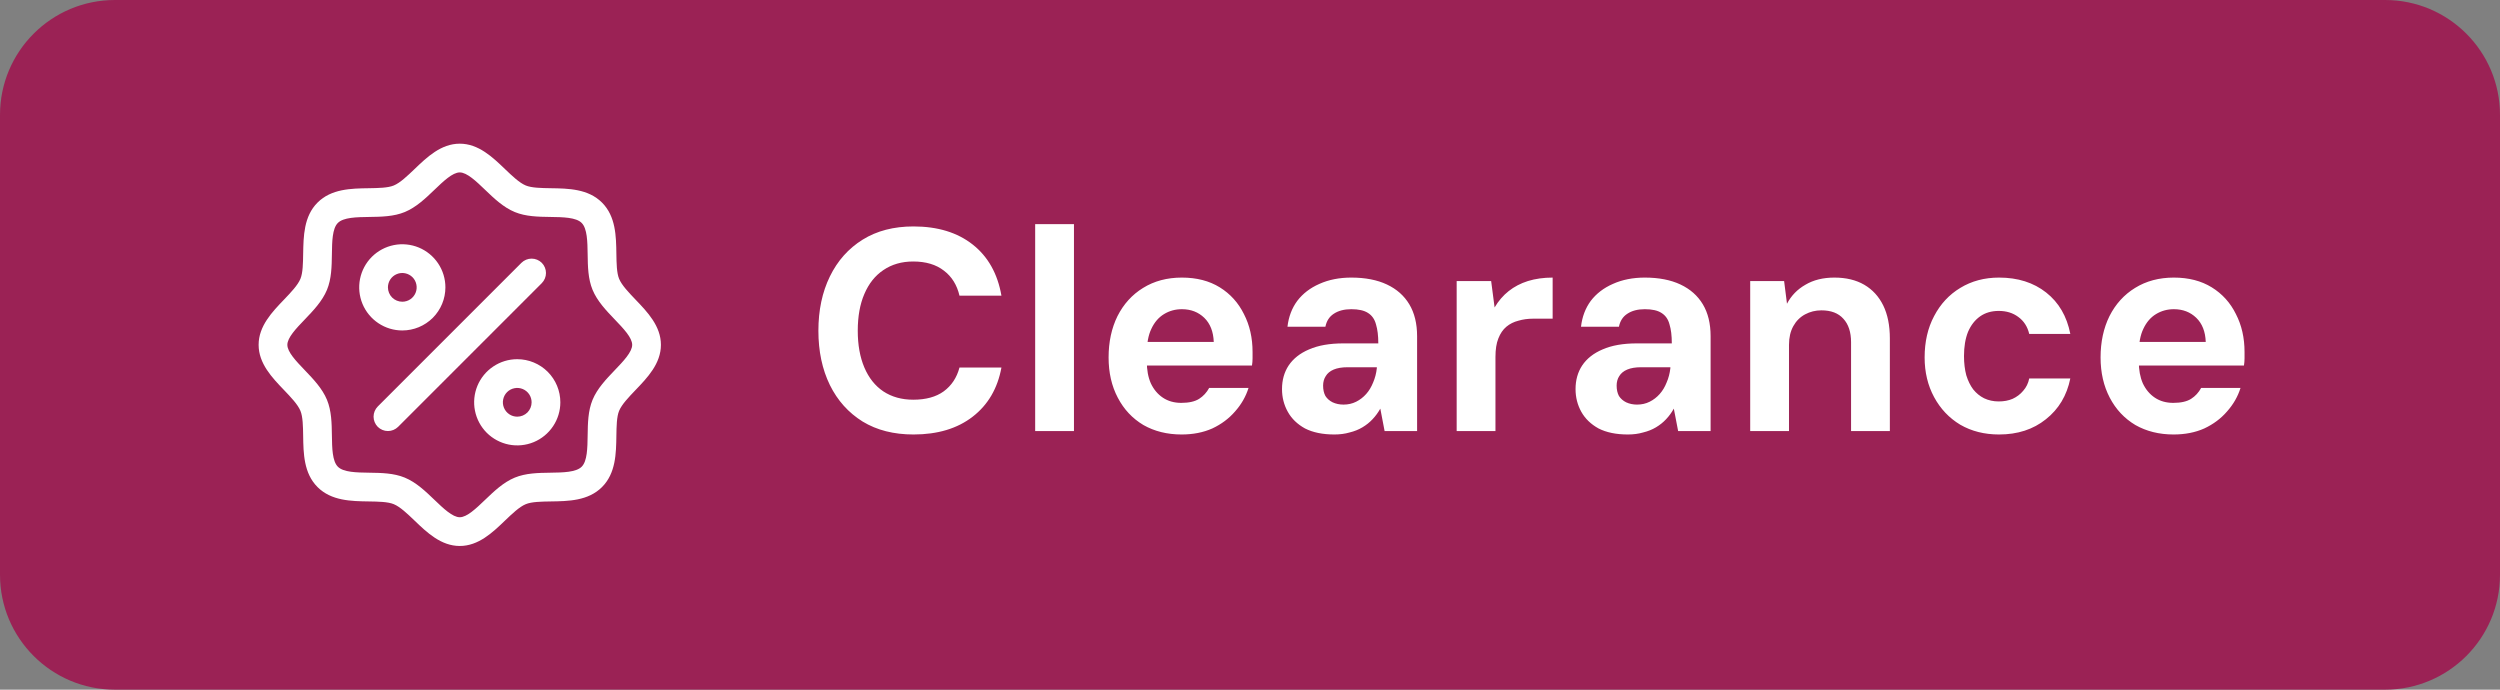 <svg width="87" height="24" viewBox="0 0 87 24" fill="none" xmlns="http://www.w3.org/2000/svg">
<rect x="0" y="0" width="87" height="24" fill="#808080" stroke="none"/>
<path d="M0 4C0 1.791 1.791 0 4 0H83C85.209 0 87 1.791 87 4V20C87 22.209 85.209 24 83 24H4C1.791 24 0 22.209 0 20V4Z" fill="#9B2255"/>
<path d="M22.116 10.426C21.881 10.18 21.637 9.926 21.545 9.703C21.46 9.499 21.455 9.16 21.45 8.832C21.441 8.222 21.431 7.531 20.95 7.05C20.469 6.569 19.778 6.559 19.168 6.55C18.84 6.545 18.501 6.54 18.297 6.455C18.074 6.363 17.82 6.119 17.574 5.884C17.142 5.469 16.652 5 16 5C15.348 5 14.858 5.469 14.426 5.884C14.18 6.119 13.926 6.363 13.703 6.455C13.5 6.54 13.16 6.545 12.832 6.55C12.222 6.559 11.531 6.569 11.05 7.05C10.569 7.531 10.562 8.222 10.55 8.832C10.545 9.16 10.54 9.499 10.455 9.703C10.363 9.926 10.119 10.18 9.884 10.426C9.469 10.858 9 11.348 9 12C9 12.652 9.469 13.142 9.884 13.574C10.119 13.82 10.363 14.074 10.455 14.297C10.54 14.501 10.545 14.84 10.55 15.168C10.559 15.778 10.569 16.469 11.05 16.95C11.531 17.431 12.222 17.441 12.832 17.45C13.16 17.455 13.499 17.46 13.703 17.545C13.926 17.637 14.18 17.881 14.426 18.116C14.857 18.531 15.348 19 16 19C16.652 19 17.142 18.531 17.574 18.116C17.82 17.881 18.074 17.637 18.297 17.545C18.501 17.46 18.84 17.455 19.168 17.45C19.778 17.441 20.469 17.431 20.95 16.95C21.431 16.469 21.441 15.778 21.45 15.168C21.455 14.84 21.46 14.501 21.545 14.297C21.637 14.074 21.881 13.82 22.116 13.574C22.531 13.142 23 12.652 23 12C23 11.348 22.531 10.858 22.116 10.426ZM21.394 12.882C21.095 13.194 20.785 13.518 20.621 13.914C20.463 14.296 20.456 14.731 20.45 15.153C20.444 15.591 20.437 16.049 20.242 16.242C20.048 16.436 19.593 16.444 19.153 16.45C18.731 16.456 18.296 16.463 17.914 16.621C17.517 16.785 17.194 17.095 16.882 17.394C16.569 17.694 16.25 18 16 18C15.75 18 15.428 17.692 15.118 17.394C14.808 17.096 14.482 16.785 14.086 16.621C13.704 16.463 13.269 16.456 12.847 16.45C12.409 16.444 11.951 16.437 11.758 16.242C11.564 16.048 11.556 15.593 11.55 15.153C11.544 14.731 11.537 14.296 11.379 13.914C11.215 13.518 10.905 13.194 10.606 12.882C10.306 12.569 10 12.25 10 12C10 11.75 10.307 11.429 10.606 11.118C10.904 10.807 11.215 10.482 11.379 10.086C11.537 9.704 11.544 9.269 11.55 8.847C11.556 8.409 11.563 7.951 11.758 7.758C11.952 7.564 12.407 7.556 12.847 7.55C13.269 7.544 13.704 7.537 14.086 7.379C14.482 7.215 14.806 6.905 15.118 6.606C15.431 6.306 15.75 6 16 6C16.25 6 16.572 6.308 16.882 6.606C17.192 6.904 17.517 7.215 17.914 7.379C18.296 7.537 18.731 7.544 19.153 7.55C19.591 7.556 20.049 7.563 20.242 7.758C20.436 7.952 20.444 8.407 20.45 8.847C20.456 9.269 20.463 9.704 20.621 10.086C20.785 10.482 21.095 10.806 21.394 11.118C21.694 11.431 22 11.75 22 12C22 12.25 21.692 12.571 21.394 12.882ZM15.5 10C15.5 9.703 15.412 9.413 15.247 9.167C15.082 8.92 14.848 8.728 14.574 8.614C14.3 8.501 13.998 8.471 13.707 8.529C13.416 8.587 13.149 8.73 12.939 8.939C12.73 9.149 12.587 9.416 12.529 9.707C12.471 9.998 12.501 10.3 12.614 10.574C12.728 10.848 12.92 11.082 13.167 11.247C13.413 11.412 13.703 11.5 14 11.5C14.398 11.5 14.779 11.342 15.061 11.061C15.342 10.779 15.5 10.398 15.5 10ZM13.5 10C13.5 9.901 13.529 9.804 13.584 9.722C13.639 9.64 13.717 9.576 13.809 9.538C13.9 9.5 14.001 9.49 14.098 9.51C14.194 9.529 14.284 9.577 14.354 9.646C14.424 9.716 14.471 9.805 14.49 9.902C14.51 9.999 14.5 10.1 14.462 10.191C14.424 10.283 14.36 10.361 14.278 10.416C14.196 10.471 14.099 10.5 14 10.5C13.867 10.5 13.74 10.447 13.646 10.354C13.553 10.26 13.5 10.133 13.5 10ZM18 12.5C17.703 12.5 17.413 12.588 17.167 12.753C16.92 12.918 16.728 13.152 16.614 13.426C16.501 13.7 16.471 14.002 16.529 14.293C16.587 14.584 16.73 14.851 16.939 15.061C17.149 15.27 17.416 15.413 17.707 15.471C17.998 15.529 18.3 15.499 18.574 15.386C18.848 15.272 19.082 15.08 19.247 14.833C19.412 14.587 19.5 14.297 19.5 14C19.5 13.602 19.342 13.221 19.061 12.939C18.779 12.658 18.398 12.5 18 12.5ZM18 14.5C17.901 14.5 17.804 14.471 17.722 14.416C17.64 14.361 17.576 14.283 17.538 14.191C17.5 14.1 17.49 13.999 17.51 13.902C17.529 13.806 17.576 13.716 17.646 13.646C17.716 13.576 17.805 13.529 17.902 13.51C17.999 13.49 18.1 13.5 18.191 13.538C18.283 13.576 18.361 13.64 18.416 13.722C18.471 13.804 18.5 13.901 18.5 14C18.5 14.133 18.447 14.26 18.354 14.354C18.26 14.447 18.133 14.5 18 14.5ZM18.854 9.854L13.854 14.854C13.807 14.9 13.752 14.937 13.691 14.962C13.631 14.987 13.566 15 13.5 15C13.434 15 13.369 14.987 13.309 14.962C13.248 14.937 13.193 14.9 13.146 14.854C13.1 14.807 13.063 14.752 13.038 14.691C13.013 14.631 13 14.566 13 14.5C13 14.434 13.013 14.369 13.038 14.309C13.063 14.248 13.1 14.193 13.146 14.146L18.146 9.146C18.193 9.1 18.248 9.063 18.309 9.038C18.369 9.013 18.434 9 18.5 9C18.566 9 18.631 9.013 18.691 9.038C18.752 9.063 18.807 9.1 18.854 9.146C18.9 9.193 18.937 9.248 18.962 9.309C18.987 9.369 19 9.434 19 9.5C19 9.566 18.987 9.631 18.962 9.691C18.937 9.752 18.9 9.807 18.854 9.854Z" fill="white"/>
<path d="M31.79 15.12C31.103 15.12 30.513 14.97 30.02 14.67C29.527 14.363 29.147 13.94 28.88 13.4C28.613 12.853 28.48 12.223 28.48 11.51C28.48 10.797 28.613 10.167 28.88 9.62C29.147 9.073 29.527 8.647 30.02 8.34C30.513 8.033 31.103 7.88 31.79 7.88C32.63 7.88 33.317 8.09 33.85 8.51C34.383 8.93 34.717 9.523 34.85 10.29H33.39C33.303 9.917 33.123 9.627 32.85 9.42C32.577 9.207 32.22 9.1 31.78 9.1C31.38 9.1 31.033 9.2 30.74 9.4C30.453 9.593 30.233 9.87 30.08 10.23C29.927 10.583 29.85 11.01 29.85 11.51C29.85 12.003 29.927 12.43 30.08 12.79C30.233 13.15 30.453 13.427 30.74 13.62C31.033 13.813 31.38 13.91 31.78 13.91C32.22 13.91 32.573 13.813 32.84 13.62C33.113 13.42 33.297 13.143 33.39 12.79H34.85C34.717 13.517 34.383 14.087 33.85 14.5C33.317 14.913 32.63 15.12 31.79 15.12ZM36.024 15V7.8H37.374V15H36.024ZM41.119 15.12C40.619 15.12 40.175 15.01 39.789 14.79C39.409 14.563 39.112 14.247 38.899 13.84C38.685 13.433 38.579 12.967 38.579 12.44C38.579 11.9 38.682 11.42 38.889 11C39.102 10.58 39.399 10.253 39.779 10.02C40.165 9.78 40.615 9.66 41.129 9.66C41.642 9.66 42.082 9.773 42.449 10C42.815 10.227 43.095 10.537 43.289 10.93C43.489 11.317 43.589 11.757 43.589 12.25C43.589 12.317 43.589 12.39 43.589 12.47C43.589 12.55 43.582 12.633 43.569 12.72H39.539V11.9H42.239C42.225 11.54 42.115 11.26 41.909 11.06C41.702 10.86 41.442 10.76 41.129 10.76C40.902 10.76 40.695 10.817 40.509 10.93C40.322 11.043 40.175 11.213 40.069 11.44C39.962 11.66 39.909 11.943 39.909 12.29V12.58C39.909 12.873 39.955 13.127 40.049 13.34C40.149 13.553 40.289 13.72 40.469 13.84C40.649 13.96 40.862 14.02 41.109 14.02C41.375 14.02 41.582 13.973 41.729 13.88C41.875 13.787 41.992 13.66 42.079 13.5H43.449C43.355 13.8 43.199 14.073 42.979 14.32C42.765 14.567 42.502 14.763 42.189 14.91C41.875 15.05 41.519 15.12 41.119 15.12ZM46.434 15.12C46.028 15.12 45.688 15.05 45.414 14.91C45.148 14.763 44.948 14.57 44.815 14.33C44.681 14.09 44.614 13.827 44.614 13.54C44.614 13.227 44.691 12.953 44.844 12.72C45.005 12.48 45.241 12.293 45.554 12.16C45.874 12.02 46.271 11.95 46.745 11.95H47.965C47.965 11.683 47.938 11.463 47.885 11.29C47.838 11.11 47.745 10.977 47.605 10.89C47.471 10.803 47.278 10.76 47.025 10.76C46.778 10.76 46.575 10.813 46.414 10.92C46.261 11.02 46.164 11.17 46.124 11.37H44.804C44.844 11.023 44.958 10.723 45.145 10.47C45.338 10.217 45.594 10.02 45.914 9.88C46.241 9.733 46.611 9.66 47.025 9.66C47.511 9.66 47.925 9.74 48.264 9.9C48.605 10.06 48.864 10.29 49.044 10.59C49.224 10.89 49.315 11.26 49.315 11.7V15H48.184L48.035 14.22C47.961 14.353 47.871 14.477 47.764 14.59C47.664 14.697 47.548 14.79 47.414 14.87C47.281 14.95 47.131 15.01 46.965 15.05C46.804 15.097 46.628 15.12 46.434 15.12ZM46.755 14.08C46.914 14.08 47.061 14.047 47.194 13.98C47.328 13.913 47.444 13.823 47.544 13.71C47.645 13.597 47.724 13.463 47.785 13.31C47.851 13.157 47.895 12.99 47.914 12.81V12.78H46.895C46.701 12.78 46.541 12.807 46.414 12.86C46.288 12.913 46.194 12.99 46.135 13.09C46.075 13.183 46.044 13.293 46.044 13.42C46.044 13.56 46.071 13.68 46.124 13.78C46.184 13.873 46.268 13.947 46.374 14C46.488 14.053 46.614 14.08 46.755 14.08ZM50.692 15V9.78H51.892L52.012 10.7C52.145 10.473 52.309 10.283 52.502 10.13C52.695 9.977 52.919 9.86 53.172 9.78C53.432 9.7 53.719 9.66 54.032 9.66V11.09H53.352C53.172 11.09 53.002 11.113 52.842 11.16C52.682 11.2 52.542 11.27 52.422 11.37C52.302 11.47 52.209 11.607 52.142 11.78C52.075 11.947 52.042 12.16 52.042 12.42V15H50.692ZM56.649 15.12C56.243 15.12 55.903 15.05 55.629 14.91C55.363 14.763 55.163 14.57 55.029 14.33C54.896 14.09 54.829 13.827 54.829 13.54C54.829 13.227 54.906 12.953 55.059 12.72C55.219 12.48 55.456 12.293 55.769 12.16C56.089 12.02 56.486 11.95 56.959 11.95H58.179C58.179 11.683 58.153 11.463 58.099 11.29C58.053 11.11 57.959 10.977 57.819 10.89C57.686 10.803 57.493 10.76 57.239 10.76C56.993 10.76 56.789 10.813 56.629 10.92C56.476 11.02 56.379 11.17 56.339 11.37H55.019C55.059 11.023 55.173 10.723 55.359 10.47C55.553 10.217 55.809 10.02 56.129 9.88C56.456 9.733 56.826 9.66 57.239 9.66C57.726 9.66 58.139 9.74 58.479 9.9C58.819 10.06 59.079 10.29 59.259 10.59C59.439 10.89 59.529 11.26 59.529 11.7V15H58.399L58.249 14.22C58.176 14.353 58.086 14.477 57.979 14.59C57.879 14.697 57.763 14.79 57.629 14.87C57.496 14.95 57.346 15.01 57.179 15.05C57.019 15.097 56.843 15.12 56.649 15.12ZM56.969 14.08C57.129 14.08 57.276 14.047 57.409 13.98C57.543 13.913 57.659 13.823 57.759 13.71C57.859 13.597 57.939 13.463 57.999 13.31C58.066 13.157 58.109 12.99 58.129 12.81V12.78H57.109C56.916 12.78 56.756 12.807 56.629 12.86C56.503 12.913 56.409 12.99 56.349 13.09C56.289 13.183 56.259 13.293 56.259 13.42C56.259 13.56 56.286 13.68 56.339 13.78C56.399 13.873 56.483 13.947 56.589 14C56.703 14.053 56.829 14.08 56.969 14.08ZM60.907 15V9.78H62.087L62.187 10.57C62.334 10.29 62.547 10.07 62.827 9.91C63.107 9.743 63.444 9.66 63.837 9.66C64.243 9.66 64.59 9.743 64.877 9.91C65.163 10.077 65.383 10.317 65.537 10.63C65.69 10.943 65.767 11.327 65.767 11.78V15H64.417V11.91C64.417 11.557 64.327 11.283 64.147 11.09C63.974 10.897 63.72 10.8 63.387 10.8C63.18 10.8 62.99 10.847 62.817 10.94C62.644 11.033 62.507 11.17 62.407 11.35C62.307 11.53 62.257 11.747 62.257 12V15H60.907ZM69.567 15.12C69.06 15.12 68.61 15.007 68.217 14.78C67.83 14.547 67.527 14.227 67.307 13.82C67.087 13.413 66.977 12.953 66.977 12.44C66.977 11.893 67.087 11.413 67.307 11C67.527 10.58 67.83 10.253 68.217 10.02C68.61 9.78 69.06 9.66 69.567 9.66C70.22 9.66 70.767 9.833 71.207 10.18C71.647 10.527 71.927 11.007 72.047 11.62H70.617C70.557 11.367 70.43 11.17 70.237 11.03C70.05 10.89 69.824 10.82 69.557 10.82C69.304 10.82 69.087 10.883 68.907 11.01C68.727 11.137 68.587 11.317 68.487 11.55C68.394 11.783 68.347 12.063 68.347 12.39C68.347 12.637 68.374 12.86 68.427 13.06C68.487 13.253 68.567 13.417 68.667 13.55C68.774 13.683 68.9 13.787 69.047 13.86C69.2 13.933 69.37 13.97 69.557 13.97C69.737 13.97 69.897 13.94 70.037 13.88C70.184 13.813 70.307 13.72 70.407 13.6C70.514 13.48 70.584 13.337 70.617 13.17H72.047C71.927 13.763 71.644 14.237 71.197 14.59C70.757 14.943 70.214 15.12 69.567 15.12ZM75.64 15.12C75.14 15.12 74.697 15.01 74.31 14.79C73.93 14.563 73.633 14.247 73.42 13.84C73.207 13.433 73.1 12.967 73.1 12.44C73.1 11.9 73.203 11.42 73.41 11C73.623 10.58 73.92 10.253 74.3 10.02C74.687 9.78 75.137 9.66 75.65 9.66C76.163 9.66 76.603 9.773 76.97 10C77.337 10.227 77.617 10.537 77.81 10.93C78.01 11.317 78.11 11.757 78.11 12.25C78.11 12.317 78.11 12.39 78.11 12.47C78.11 12.55 78.103 12.633 78.09 12.72H74.06V11.9H76.76C76.747 11.54 76.637 11.26 76.43 11.06C76.223 10.86 75.963 10.76 75.65 10.76C75.423 10.76 75.217 10.817 75.03 10.93C74.843 11.043 74.697 11.213 74.59 11.44C74.483 11.66 74.43 11.943 74.43 12.29V12.58C74.43 12.873 74.477 13.127 74.57 13.34C74.67 13.553 74.81 13.72 74.99 13.84C75.17 13.96 75.383 14.02 75.63 14.02C75.897 14.02 76.103 13.973 76.25 13.88C76.397 13.787 76.513 13.66 76.6 13.5H77.97C77.877 13.8 77.72 14.073 77.5 14.32C77.287 14.567 77.023 14.763 76.71 14.91C76.397 15.05 76.04 15.12 75.64 15.12Z" fill="white"/>
</svg>
